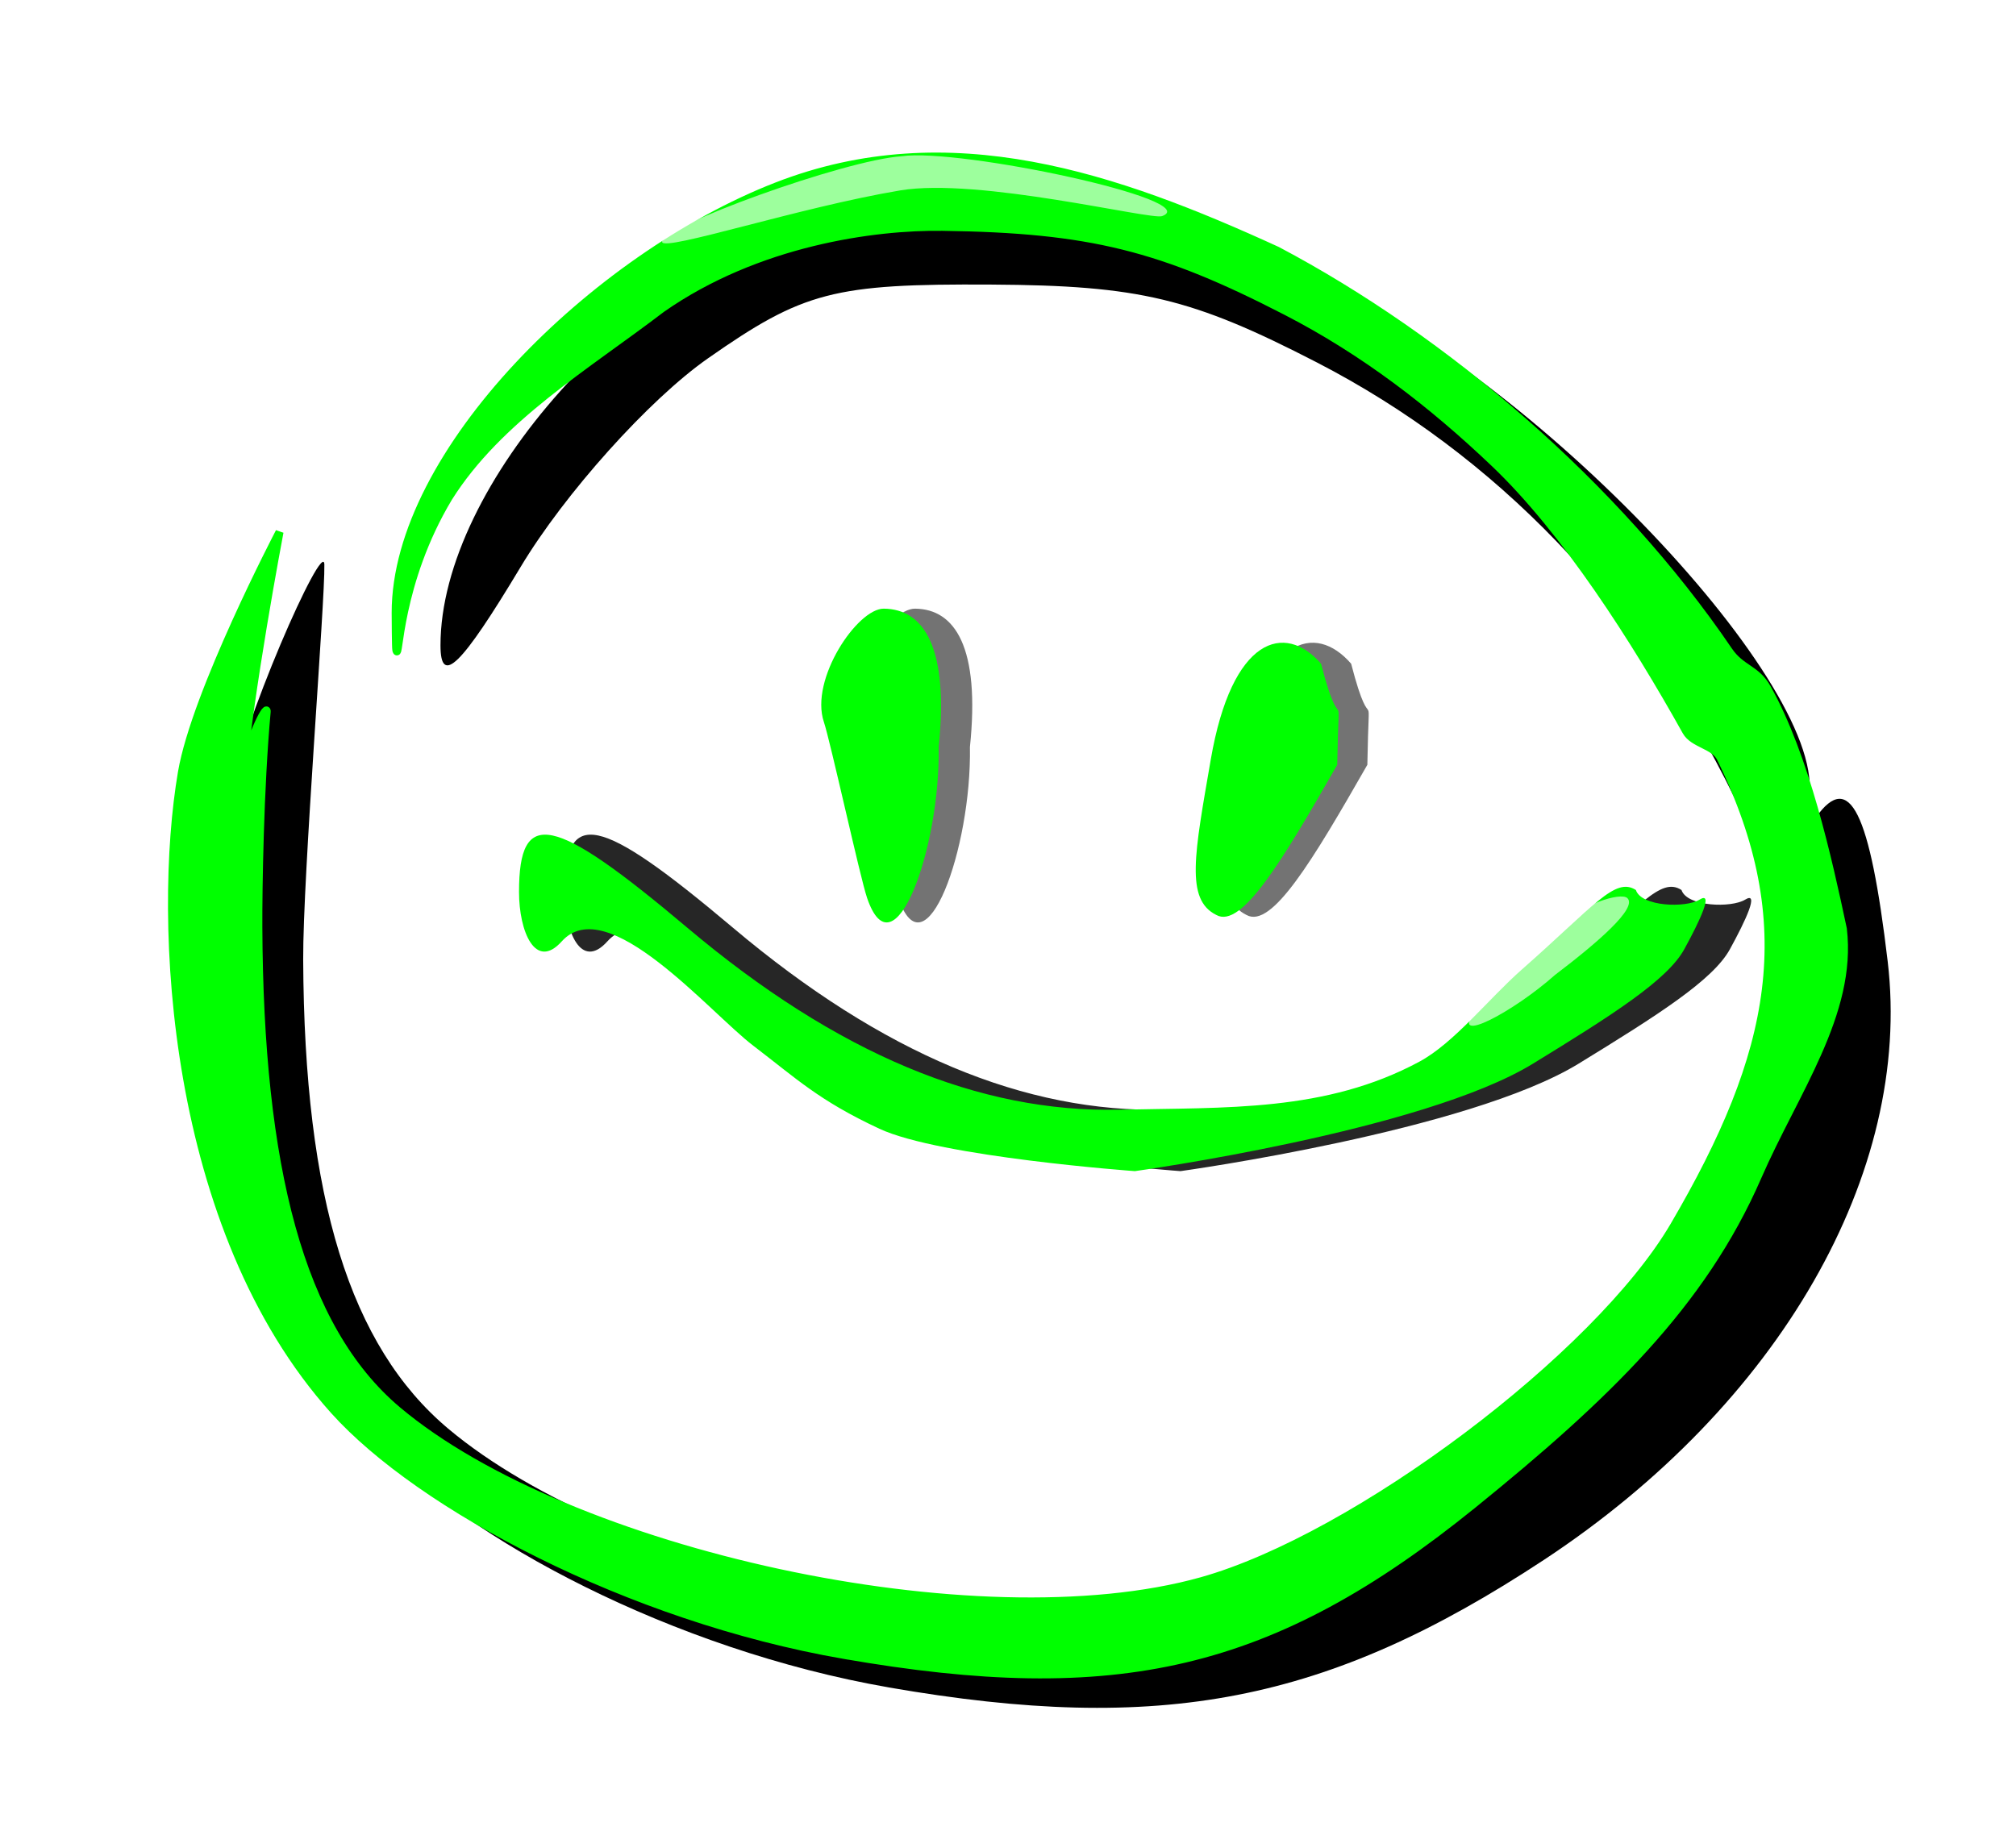 <?xml version="1.0" encoding="UTF-8" standalone="no"?>
<!-- Created with Inkscape (http://www.inkscape.org/) -->
<svg
    xmlns:inkscape="http://www.inkscape.org/namespaces/inkscape"
    xmlns:rdf="http://www.w3.org/1999/02/22-rdf-syntax-ns#"
    xmlns="http://www.w3.org/2000/svg"
    xmlns:cc="http://creativecommons.org/ns#"
    xmlns:dc="http://purl.org/dc/elements/1.1/"
    xmlns:sodipodi="http://sodipodi.sourceforge.net/DTD/sodipodi-0.dtd"
    xmlns:svg="http://www.w3.org/2000/svg"
    xmlns:ns1="http://sozi.baierouge.fr"
    xmlns:xlink="http://www.w3.org/1999/xlink"
    id="svg4488"
    sodipodi:docname="Новый документ 5"
    viewBox="0 0 176.74 160.55"
    version="1.1"
    inkscape:version="0.47+devel r"
  >
  <defs
      id="defs4490"
    >
    <filter
        id="filter3949"
        width="2.306"
        y="-.239"
        x="-.653"
        height="1.478"
        color-interpolation-filters="sRGB"
        inkscape:collect="always"
      >
      <feGaussianBlur
          id="feGaussianBlur3951"
          stdDeviation="1.114"
          inkscape:collect="always"
      />
    </filter
    >
    <filter
        id="filter3993"
        width="1.085"
        y="-.244"
        x="-.043"
        height="1.488"
        color-interpolation-filters="sRGB"
        inkscape:collect="always"
      >
      <feGaussianBlur
          id="feGaussianBlur3995"
          stdDeviation="0.785"
          inkscape:collect="always"
      />
    </filter
    >
    <filter
        id="filter4343"
        inkscape:menu="Bevels"
        inkscape:menu-tooltip="Transparent plastic with deep colors"
        inkscape:label="Deep colors plastic"
        color-interpolation-filters="sRGB"
      >
      <feGaussianBlur
          id="feGaussianBlur4345"
          result="result6"
          stdDeviation="10"
          in="SourceGraphic"
      />
      <feComposite
          id="feComposite4347"
          operator="xor"
          in2="SourceGraphic"
          in="result6"
      />
      <feGaussianBlur
          id="feGaussianBlur4349"
          stdDeviation="10"
          result="result2"
      />
      <feComposite
          id="feComposite4351"
          operator="atop"
          in2="SourceGraphic"
          result="result91"
      />
      <feComposite
          id="feComposite4353"
          operator="xor"
          in="result2"
          in2="result91"
          result="result4"
      />
      <feGaussianBlur
          id="feGaussianBlur4355"
          result="result3"
          stdDeviation="5"
          in="result4"
      />
      <feSpecularLighting
          id="feSpecularLighting4357"
          lighting-color="#ffffff"
          specularConstant="3"
          surfaceScale="12"
          result="result5"
          specularExponent="35"
          in="result3"
        >
        <feDistantLight
            id="feDistantLight4359"
            elevation="45"
            azimuth="235"
        />
      </feSpecularLighting
      >
      <feComposite
          id="feComposite4361"
          k4="0"
          in2="result5"
          k3="0.7"
          k2="0.8"
          k1="0"
          result="result7"
          in="SourceGraphic"
          operator="arithmetic"
      />
      <feComposite
          id="feComposite4363"
          operator="in"
          in2="SourceGraphic"
          in="result7"
      />
    </filter
    >
    <filter
        id="filter4409"
        inkscape:menu="Bevels"
        inkscape:menu-tooltip="Transparent plastic with deep colors"
        inkscape:label="Deep colors plastic"
        color-interpolation-filters="sRGB"
      >
      <feGaussianBlur
          id="feGaussianBlur4411"
          result="result6"
          stdDeviation="10"
          in="SourceGraphic"
      />
      <feComposite
          id="feComposite4413"
          operator="xor"
          in2="SourceGraphic"
          in="result6"
      />
      <feGaussianBlur
          id="feGaussianBlur4415"
          stdDeviation="10"
          result="result2"
      />
      <feComposite
          id="feComposite4417"
          operator="atop"
          in2="SourceGraphic"
          result="result91"
      />
      <feComposite
          id="feComposite4419"
          operator="xor"
          in="result2"
          in2="result91"
          result="result4"
      />
      <feGaussianBlur
          id="feGaussianBlur4421"
          result="result3"
          stdDeviation="5"
          in="result4"
      />
      <feSpecularLighting
          id="feSpecularLighting4423"
          lighting-color="#ffffff"
          specularConstant="3"
          surfaceScale="12"
          result="result5"
          specularExponent="35"
          in="result3"
        >
        <feDistantLight
            id="feDistantLight4425"
            elevation="45"
            azimuth="235"
        />
      </feSpecularLighting
      >
      <feComposite
          id="feComposite4427"
          k4="0"
          in2="result5"
          k3="0.7"
          k2="0.8"
          k1="0"
          result="result7"
          in="SourceGraphic"
          operator="arithmetic"
      />
      <feComposite
          id="feComposite4429"
          operator="in"
          in2="SourceGraphic"
          in="result7"
      />
    </filter
    >
    <filter
        id="filter3811"
        color-interpolation-filters="sRGB"
        inkscape:collect="always"
      >
      <feGaussianBlur
          id="feGaussianBlur3813"
          stdDeviation="3.766"
          inkscape:collect="always"
      />
    </filter
    >
    <filter
        id="filter5362"
        height="1.317"
        width="1.832"
        y="-.159"
        x="-.416"
        inkscape:collect="always"
      >
      <feGaussianBlur
          id="feGaussianBlur5364"
          stdDeviation="1.819"
          inkscape:collect="always"
      />
    </filter
    >
    <filter
        id="filter5366"
        height="1.363"
        width="1.697"
        y="-.182"
        x="-.349"
        inkscape:collect="always"
      >
      <feGaussianBlur
          id="feGaussianBlur5368"
          stdDeviation="1.819"
          inkscape:collect="always"
      />
    </filter
    >
    <filter
        id="filter5389"
        inkscape:menu="Bevels"
        inkscape:menu-tooltip="Transparent plastic with deep colors"
        inkscape:label="Deep colors plastic"
        color-interpolation-filters="sRGB"
      >
      <feGaussianBlur
          id="feGaussianBlur5391"
          result="result6"
          stdDeviation="10"
          in="SourceGraphic"
      />
      <feComposite
          id="feComposite5393"
          operator="xor"
          in2="SourceGraphic"
          in="result6"
      />
      <feGaussianBlur
          id="feGaussianBlur5395"
          stdDeviation="10"
          result="result2"
      />
      <feComposite
          id="feComposite5397"
          operator="atop"
          in2="SourceGraphic"
          result="result91"
      />
      <feComposite
          id="feComposite5399"
          operator="xor"
          in="result2"
          in2="result91"
          result="result4"
      />
      <feGaussianBlur
          id="feGaussianBlur5401"
          result="result3"
          stdDeviation="5"
          in="result4"
      />
      <feSpecularLighting
          id="feSpecularLighting5403"
          lighting-color="rgb(255,255,255)"
          specularConstant="3"
          surfaceScale="12"
          result="result5"
          specularExponent="35"
          in="result3"
        >
        <feDistantLight
            id="feDistantLight5405"
            elevation="45"
            azimuth="235"
        />
      </feSpecularLighting
      >
      <feComposite
          id="feComposite5407"
          in2="result5"
          k3="0.7"
          k2="0.8"
          result="result7"
          in="SourceGraphic"
          operator="arithmetic"
      />
      <feComposite
          id="feComposite5409"
          operator="in"
          in2="SourceGraphic"
          in="result7"
      />
    </filter
    >
    <filter
        id="filter5411"
        inkscape:menu="Bevels"
        inkscape:menu-tooltip="Transparent plastic with deep colors"
        inkscape:label="Deep colors plastic"
        color-interpolation-filters="sRGB"
      >
      <feGaussianBlur
          id="feGaussianBlur5413"
          result="result6"
          stdDeviation="10"
          in="SourceGraphic"
      />
      <feComposite
          id="feComposite5415"
          operator="xor"
          in2="SourceGraphic"
          in="result6"
      />
      <feGaussianBlur
          id="feGaussianBlur5417"
          stdDeviation="10"
          result="result2"
      />
      <feComposite
          id="feComposite5419"
          operator="atop"
          in2="SourceGraphic"
          result="result91"
      />
      <feComposite
          id="feComposite5421"
          operator="xor"
          in="result2"
          in2="result91"
          result="result4"
      />
      <feGaussianBlur
          id="feGaussianBlur5423"
          result="result3"
          stdDeviation="5"
          in="result4"
      />
      <feSpecularLighting
          id="feSpecularLighting5425"
          lighting-color="rgb(255,255,255)"
          specularConstant="3"
          surfaceScale="12"
          result="result5"
          specularExponent="35"
          in="result3"
        >
        <feDistantLight
            id="feDistantLight5427"
            elevation="45"
            azimuth="235"
        />
      </feSpecularLighting
      >
      <feComposite
          id="feComposite5429"
          in2="result5"
          k3="0.7"
          k2="0.8"
          result="result7"
          in="SourceGraphic"
          operator="arithmetic"
      />
      <feComposite
          id="feComposite5431"
          operator="in"
          in2="SourceGraphic"
          in="result7"
      />
    </filter
    >
    <filter
        id="filter5435"
        height="1.543"
        width="1.154"
        y="-.272"
        x="-.077"
        inkscape:collect="always"
      >
      <feGaussianBlur
          id="feGaussianBlur5437"
          stdDeviation="3.338"
          inkscape:collect="always"
      />
    </filter
    >
  </defs
  >
  <sodipodi:namedview
      id="base"
      bordercolor="#666666"
      inkscape:pageshadow="2"
      inkscape:window-y="23"
      pagecolor="#ffffff"
      inkscape:window-height="833"
      inkscape:window-maximized="1"
      inkscape:zoom="2.8"
      inkscape:window-x="0"
      showgrid="false"
      borderopacity="1.0"
      inkscape:current-layer="layer1"
      inkscape:cx="39.506203"
      inkscape:cy="102.58882"
      inkscape:window-width="1436"
      inkscape:pageopacity="0.0"
      inkscape:document-units="px"
  />
  <g
      id="layer1"
      inkscape:label="Layer 1"
      inkscape:groupmode="layer"
      transform="translate(-286.63 -452.09)"
    >
    <path
        id="path3911"
        style="filter:url(#filter3811);fill:#000000"
        inkscape:connector-curvature="0"
        d="m364.55 600.05c-18.928-3.292-37.194-13.086-44.694-21.434-14.341-15.964-15.571-42.889-13.348-55.942 1.193-7.002 8.506-23.48 8.558-21.085 0.069 3.2-1.888 27.338-1.856 34.646 0.092 20.968 4.11 33.888 12.702 41.117 14.88 12.521 50.019 20.742 69.74 15.22 13.501-3.78 33.946-19.188 40.657-30.641 8.871-15.138 9.466-25.41 2.32-40.016-8.208-16.776-20.872-29.957-36.555-38.048-10.946-5.647-15.547-6.747-28.53-6.824-13.821-0.082-16.484 0.612-24.862 6.478-5.16 3.613-12.545 11.84-16.409 18.281-5.228 8.713-7.026 10.472-7.026 6.873 0-14.04 16.879-32.938 33.395-37.391 11.638-3.137 29.825-0.804 43.88 5.631 19.76 9.046 45.474 36.696 42.533 45.734-0.975 2.996-0.774 3.276 0.785 1.094 2.935-4.108 4.722-0.507 6.282 12.658 2.192 18.512-9.515 38.882-30.161 52.48-18.977 12.499-33.514 15.327-57.411 11.171z"
    />
    <path
        id="path3909"
        style="filter:url(#filter3811);fill:#000000"
        inkscape:connector-curvature="0"
        d="m416.53 588.24z"
    />
    <path
        id="path3921"
        sodipodi:nodetypes="cssccsssssssssscccsscsscsscc"
        style="filter:url(#filter4409);stroke:#00ff00;stroke-width:0.7;fill:#00ff00"
        inkscape:connector-curvature="0"
        d="m360.62 597.2c-18.928-3.292-37.194-13.086-44.694-21.434-14.341-15.964-15.571-42.889-13.348-55.942 1.193-7.002 8.558-21.085 8.558-21.085s-2.766 14.573-3.31 21.891c0.422-3.498 2.254-6.896 2.185-6.144-0.615 6.709-0.746 15.578-0.731 18.898 0.092 20.968 3.605 35.15 12.197 42.38 14.88 12.521 50.777 20.489 70.498 14.968 13.501-3.78 34.703-19.694 41.415-31.146 8.871-15.138 11.234-26.42 4.088-41.027-0.555-1.135-2.402-1.24-3.013-2.336-4.489-8.048-10.567-17.576-16.814-23.526-5.467-5.207-11.401-9.781-18.225-13.301-10.946-5.647-17.186-7.239-30.168-7.416-5.993-0.082-16.253 1.308-24.631 7.174-6.537 4.999-14.315 9.613-18.682 16.576-4.501 7.502-4.322 14.559-4.572 13.342-0.04-0.197-0.056-2.749-0.056-3.25 0-14.04 17.457-31.178 33.395-37.391 15.174-5.915 29.825-0.804 43.88 5.631 14.71 7.776 29.715 20.564 39.579 35.086 1.113 1.638 2.409 1.553 3.376 3.28 3.353 5.992 5.336 14.959 6.645 21.119 0.874 7.377-4.248 14.292-7.475 21.713-4.871 11.201-13.298 19.305-24.958 28.747-17.66 14.299-31.241 17.348-55.139 13.191h-0z"
    />
    <path
        id="path3919"
        style="fill:#00ff00"
        inkscape:connector-curvature="0"
        d="m412.6 585.38z"
    />
    <path
        id="path2276"
        d="m350.61 465.5v-4.176 4.176z"
        sodipodi:nodetypes="ccc"
        style="fill:#ffffff;fill-opacity:.757"
        inkscape:connector-curvature="0"
    />
    <path
        id="path5433"
        d="m390.12 554.78s-17.08-1.237-22.397-3.718c-5.317-2.481-7.236-4.368-11.055-7.281-3.819-2.913-12.806-13.585-16.792-9.145-2.307 2.569-3.744-0.868-3.744-4.333 0-7.436 2.967-6.806 14.75 3.129 13.158 11.095 25.638 16.236 37.877 15.961 9.407-0.211 18.085 0.212 26.302-4.209 3.06-1.646 6.056-5.503 9.002-8.096 6.327-5.569 8.157-8.137 9.981-6.959 0.492 1.477 4.392 1.58 5.58 0.846 1.261-0.779 0.062 1.805-1.341 4.358-1.477 2.688-6.288 5.749-13.249 10.018-9.688 5.942-34.914 9.429-34.914 9.429z"
        sodipodi:nodetypes="ccssssssscsssc"
        style="filter:url(#filter5435);opacity:.92;fill:#000000"
        inkscape:connector-curvature="0"
    />
    <path
        id="path3917"
        sodipodi:nodetypes="ccssssssscsssc"
        style="filter:url(#filter4343);fill:#00ff00"
        inkscape:connector-curvature="0"
        d="m386.12 554.78s-17.08-1.237-22.397-3.718c-5.317-2.481-7.236-4.368-11.055-7.281-3.819-2.913-12.806-13.585-16.792-9.145-2.307 2.569-3.744-0.868-3.744-4.333 0-7.436 2.967-6.806 14.75 3.129 13.158 11.095 25.638 16.236 37.877 15.961 9.407-0.211 18.085 0.212 26.302-4.209 3.06-1.646 6.056-5.503 9.002-8.096 6.327-5.569 8.157-8.137 9.981-6.959 0.492 1.477 4.392 1.58 5.58 0.846 1.261-0.779 0.062 1.805-1.341 4.358-1.477 2.688-6.288 5.749-13.249 10.018-9.688 5.942-34.914 9.429-34.914 9.429z"
    />
    <path
        id="path3915"
        style="opacity:.739;filter:url(#filter5362);fill:#000000"
        inkscape:connector-curvature="0"
        d="m365.38 530.81c-0.606-1.784-3.214-13.721-3.783-15.416-1.256-3.742 2.946-9.958 5.258-9.934 3.51 0.036 5.713 3.4 4.808 12.128 0.147 8.926-3.923 20.169-6.283 13.222z"
    />
    <path
        id="path4844"
        d="m395.91 532.32c-2.737-1.351-1.915-5.362-0.489-13.639 1.853-10.758 6.499-12.045 9.663-8.391 1.915 7.408 1.563 0.466 1.42 8.861-4.816 8.424-8.39 14.398-10.593 13.169z"
        style="opacity:.739;filter:url(#filter5366);fill:#000000"
        inkscape:connector-curvature="0"
    />
    <path
        id="path3037"
        style="filter:url(#filter5411);fill:#00ff00"
        inkscape:connector-curvature="0"
        d="m150.54 922.39c-2.185-1.351-1.529-5.362-0.39-13.639 1.48-10.758 5.189-12.045 7.714-8.391 1.529 7.408 1.248 0.466 1.133 8.861-3.845 8.424-6.698 14.398-8.457 13.169z"
        transform="matrix(1.253 0 0 1 204.64 -390.07)"
    />
    <path
        id="path3955"
        style="opacity:.784;filter:url(#filter3993);fill:#ffffff"
        sodipodi:nodetypes="csscc"
        inkscape:connector-curvature="0"
        d="m388.51 471.04c-0.971 0.359-16.062-3.411-22.962-2.254-8.911 1.494-20.716 5.38-20.872 4.523-0.237-1.302 15.973-7.192 21.012-7.519 5.073-0.731 26.602 3.85 22.822 5.249z"
    />
    <path
        id="path3997"
        style="opacity:.784;filter:url(#filter3949);fill:#ffffff"
        d="m316.49 905.63c-0.228-0.728-0.365-7.67-0.579-8.362-0.472-1.528 1.107-4.066 1.974-4.056 1.318 0.015 1.304 3.456 0.964 7.02 0.055 3.644-1.473 8.235-2.36 5.398z"
        sodipodi:nodetypes="csscc"
        transform="matrix(.694 .643 -1 .872 1101.9 -452.44)"
        inkscape:connector-curvature="0"
    />
    <path
        id="path4842"
        d="m119.2 920.88c-0.557-1.784-2.956-13.721-3.48-15.416-1.155-3.742 2.71-9.958 4.836-9.934 3.229 0.036 5.255 3.4 4.423 12.128 0.135 8.926-3.609 20.169-5.779 13.222z"
        style="filter:url(#filter5389);fill:#00ff00"
        transform="matrix(1.087 0 0 1 233.07 -390.07)"
        inkscape:connector-curvature="0"
    />
  </g
  >
</svg
>
